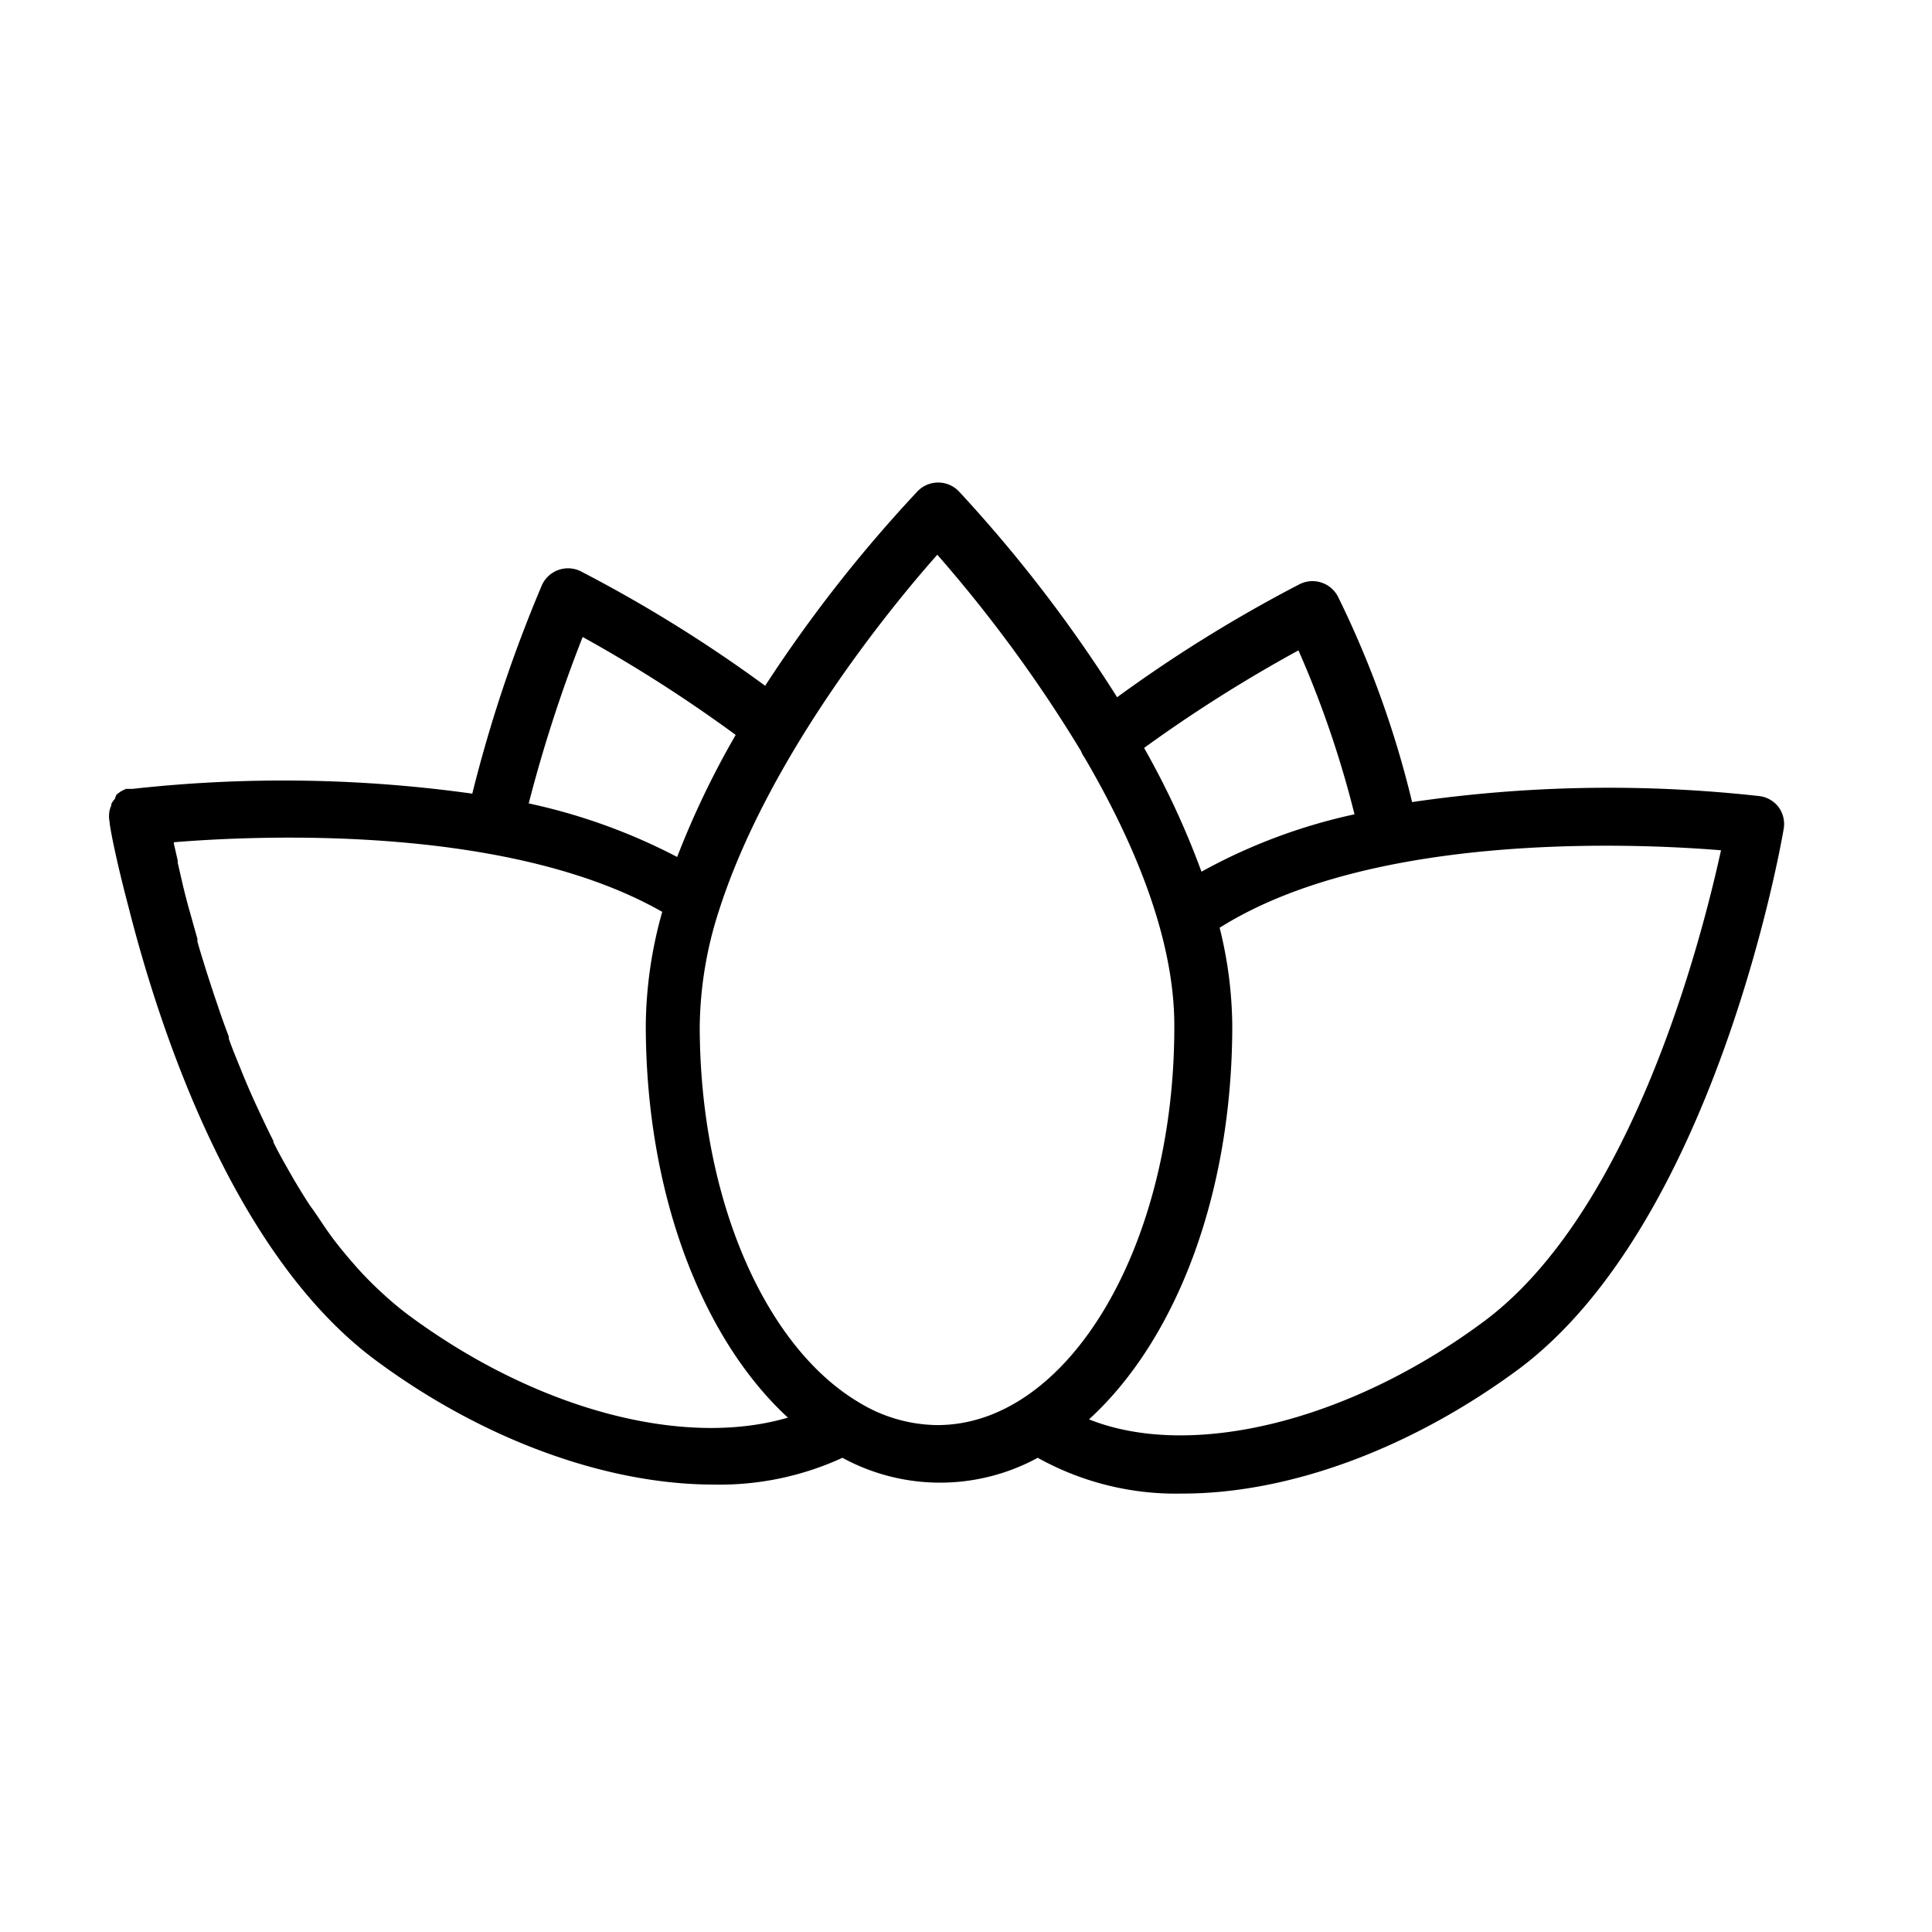 <svg id="Layer_1" data-name="Layer 1" xmlns="http://www.w3.org/2000/svg" viewBox="0 0 101 101"><title>Artboard 2 copy 17</title><path d="M93,42.22a1.5,1.5,0,0,0-1-.6,71.16,71.16,0,0,0-18.18.31,51.44,51.44,0,0,0-3.88-10.75,1.5,1.5,0,0,0-2-.64,73.79,73.79,0,0,0-9.54,5.91,73.38,73.38,0,0,0-8.27-10.76,1.5,1.5,0,0,0-2.17,0A73.37,73.37,0,0,0,40,35.85a73.37,73.37,0,0,0-9.67-6,1.5,1.5,0,0,0-2,.74,73.14,73.14,0,0,0-3.64,10.9,71.42,71.42,0,0,0-17.76-.25H6.86l-.12,0-.15,0-.15.07-.12.06-.14.1-.1.08L6,41.77l-.07.08h0a1.51,1.51,0,0,0-.11.18l0,.07a1.49,1.49,0,0,0-.09.27h0a1.49,1.49,0,0,0,0,.6c0,.23.34,2,1,4.49,1.64,6.46,5.51,18.17,12.92,23.66,5.7,4.22,12.15,6.49,17.67,6.49a15.35,15.35,0,0,0,6.72-1.4,10.68,10.68,0,0,0,10.21,0,14.85,14.85,0,0,0,7.58,1.87c5.46,0,11.83-2.26,17.61-6.54C89.63,63.88,93.1,44.2,93.24,43.37A1.5,1.5,0,0,0,93,42.22ZM67.88,34a53.07,53.07,0,0,1,2.93,8.57,29.34,29.34,0,0,0-8,3,43.25,43.25,0,0,0-3-6.47A75.12,75.12,0,0,1,67.88,34ZM30.46,33.3a74.54,74.54,0,0,1,8,5.12A45.36,45.36,0,0,0,35.4,44.8,30.64,30.64,0,0,0,27.64,42,74.5,74.5,0,0,1,30.46,33.3ZM21.33,68.73a16.43,16.43,0,0,1-1.27-1.06l-.23-.21q-.59-.55-1.14-1.16l-.21-.24c-.37-.42-.73-.86-1.08-1.32l0,0c-.35-.47-.69-1-1-1.45L16.19,63q-.47-.72-.91-1.48l-.16-.28c-.29-.51-.57-1-.83-1.54l0-.06c-.27-.53-.53-1.08-.78-1.62l-.15-.32q-.36-.79-.68-1.57l-.12-.3c-.21-.51-.41-1-.6-1.53l0-.11c-.2-.53-.39-1.05-.56-1.57l-.11-.32c-.17-.5-.33-1-.48-1.46l-.09-.29c-.14-.45-.28-.9-.4-1.33l0-.14c-.13-.46-.25-.89-.37-1.32l-.08-.28c-.11-.4-.21-.79-.3-1.16l-.05-.22-.23-1,0-.11c-.07-.32-.14-.62-.2-.88l0-.08c4.52-.37,17.52-.93,25.53,3.64a22.43,22.43,0,0,0-.86,5.91c0,8.83,2.95,16.4,7.43,20.53C35.7,75.72,28,73.68,21.33,68.73ZM44.88,73.3l0,0C40,70.39,36.58,62.68,36.58,53.62a20.32,20.32,0,0,1,1-6v0C40.13,39.64,46.45,31.87,49,29a72.94,72.94,0,0,1,7.51,10.26,1.48,1.48,0,0,0,.19.35l0,0c2.56,4.38,4.69,9.39,4.69,14C61.42,65.14,55.85,74.5,49,74.5A8,8,0,0,1,44.88,73.3ZM77.55,69.1c-7.11,5.27-15.34,7.21-20.62,5.1,4.52-4.12,7.49-11.71,7.49-20.58a21.76,21.76,0,0,0-.66-5.12c7.94-5,21.56-4.43,26.21-4.05C88.93,49.2,85.3,63.36,77.55,69.1Z"/></svg>